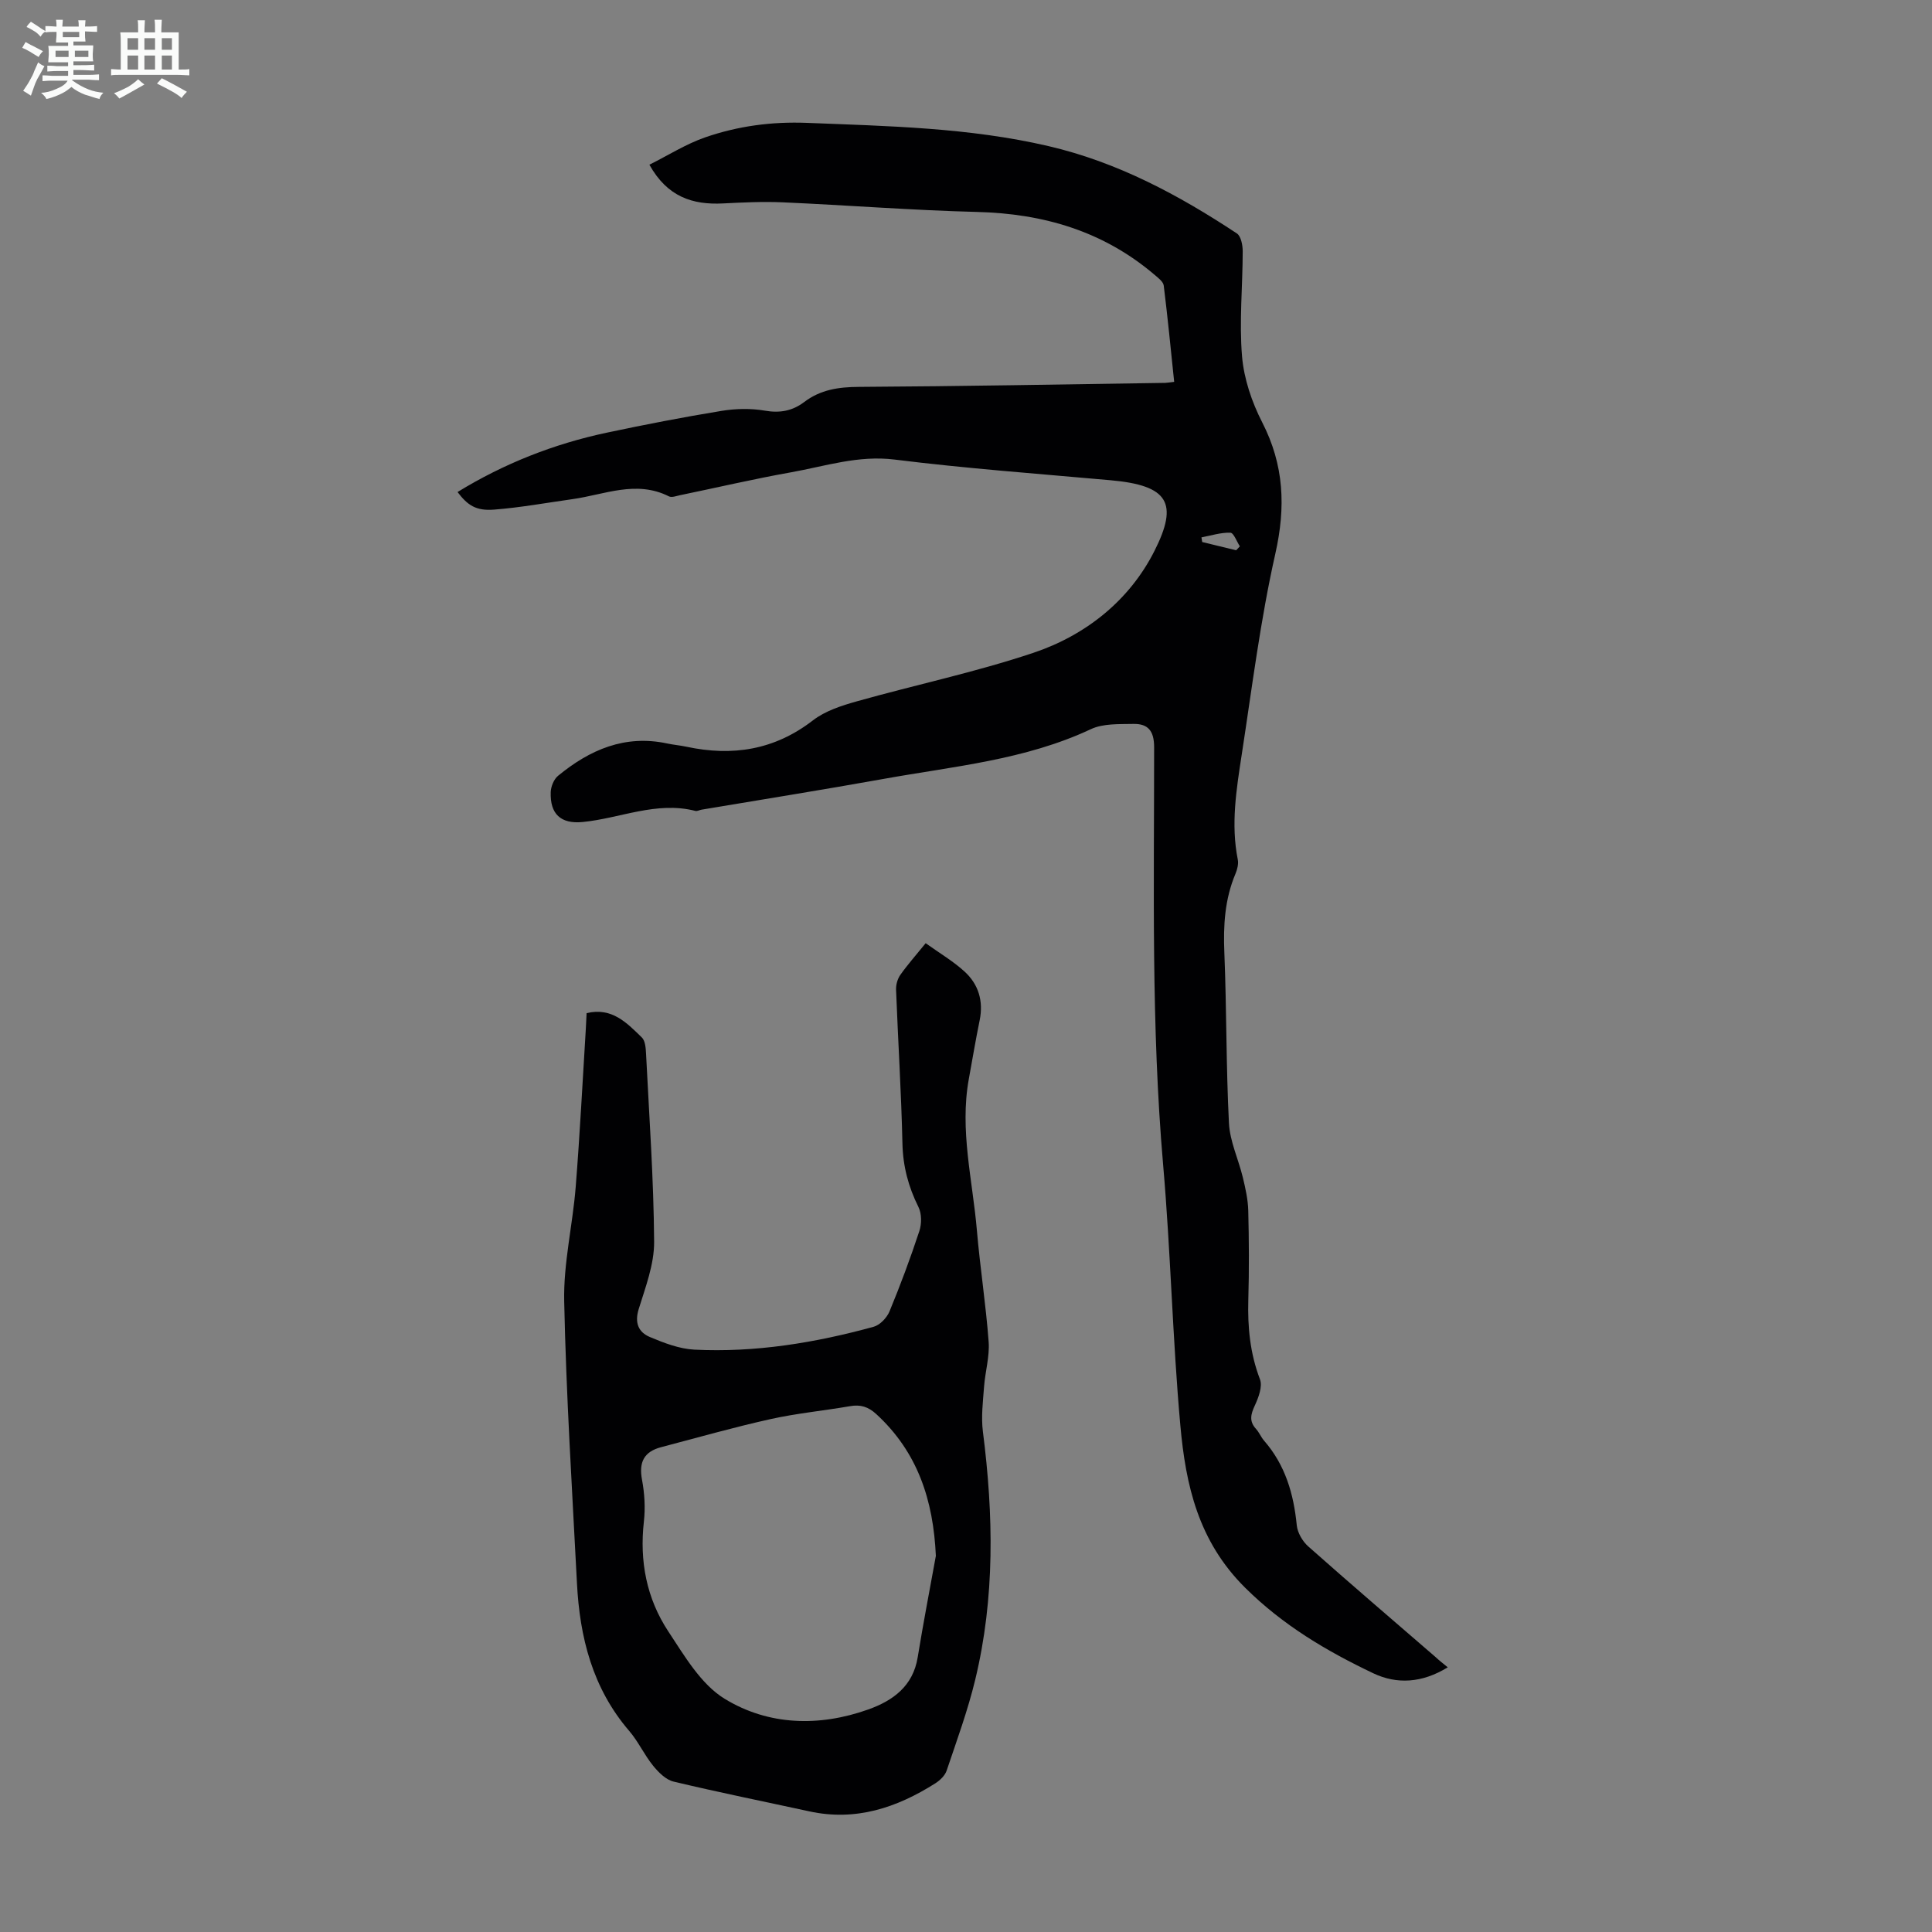 <svg enable-background="new 0 0 400 400" viewBox="0 0 400 400" xmlns="http://www.w3.org/2000/svg"><rect x="0" y="0" width="400" height="400" fill="#808080" stroke="none"/><path d="m6.8 9.5c.6.3 1.3.7 2.1 1.1-.4.4-.7.8-.9 1.2-.7-.4-1.3-.8-1.8-1.1s-1.1-.6-1.6-.8c.2-.4.5-.8.7-1.2.4.2.8.5 1.5.8zm.9 6.9c-.3.6-.5 1.1-.7 1.7s-.4 1.1-.6 1.7c-.6-.4-1.1-.7-1.6-1 .7-1 1.2-1.8 1.5-2.4.3-.5.6-1.1.8-1.7.3-.6.5-1.2.8-1.8.3.3.8.6 1.3.8-.7 1.3-1.2 2.2-1.5 2.7zm.1-11c.4.3 1 .7 1.7 1.1-.5.2-.8.6-1.1 1.1-.5-.6-1-1-1.4-1.2s-.9-.6-1.5-.8c.2-.4.5-.7.9-1.1.5.3.9.6 1.4.9zm10.5 13.1c1 .4 2 .6 3.1.7-.4.4-.7.8-.8 1.3-.9-.2-1.9-.6-3-.9-1-.4-2-.9-2.8-1.6-.5.4-1.1.9-1.9 1.3s-1.9.9-3.3 1.2c-.1-.3-.5-.8-1.1-1.3 1 0 2.1-.3 3.2-.8 1.2-.5 1.9-1 2.3-1.7h-3.2c-.4 0-1 0-2 .1v-1.2c1 0 1.7.1 2 .1h3.3v-1h-2.3c-.2 0-.9 0-2 .1v-1.2c1.2 0 1.9.1 2 .1h2.3v-.8h-4.1c0-.7.1-1.2.1-1.6 0-.5 0-1.1-.1-1.8h4.1v-.7h-2.5c0-.6.1-1.1.1-1.6v-.6h-.5c-.4 0-1 0-1.8.1v-1.3c1.2 0 1.9.1 2.1.1h.2c0-.3 0-.8-.1-1.4h1.4c0 .6-.1 1-.1 1.4h3.4c0-.4 0-.8-.1-1.3h1.5c0 .4-.1.9-.1 1.3.7 0 1.5 0 2.5-.1v1.2c-1 0-1.8-.1-2.5-.1v.6c0 .3 0 .8.1 1.5h-2.5v.8h4.1c0 .7-.1 1.3-.1 1.8s0 1 .1 1.5h-4.1v.8h1.4c.8 0 1.8 0 2.9-.1v1.2c-1 0-1.9-.1-2.8-.1h-1.5v1h3.2c.3 0 1 0 2.1-.1v1.2c-1.1 0-1.8-.1-2.1-.1h-3.4l-.1.1c1.4 1 2.4 1.5 3.4 1.9zm-4.1-6.7v-1.3h-2.7v1.3zm2.2-4.1v-1.1h-3.4v1.1zm1.9 4.1v-1.3h-2.8v1.3z" fill="#fafbfa"/><path d="m37 6.7v2.3 5.4c1 0 1.8 0 2.2-.1v1.3c-.6 0-1.5-.1-2.5-.1h-11.9c-.7 0-1.3 0-1.8.1v-1.3c.5 0 1.1.1 2 .1v-5.2c0-1 0-1.8-.1-2.5h3.7c0-1.3 0-2.1-.1-2.5h1.5c0 .4-.1 1.3-.1 2.5h2.2c0-1.2 0-2.1-.1-2.6h1.5c0 .4-.1 1.3-.1 2.6zm-12.3 13.7c-.3-.4-.7-.8-1.1-1.1 1.1-.4 2.1-.9 2.9-1.3.8-.5 1.5-1 2.1-1.6.4.4.9.8 1.3 1.1-2.5 1.4-4.2 2.4-5.2 2.9zm3.9-10.1v-2.4h-2.2v2.4zm0 4.1v-2.9h-2.2v2.9zm3.5-4.1v-2.4h-2.2v2.4zm0 4.1v-2.9h-2.2v2.9zm.4 2.9 1-1.1c.6.3 1.4.7 2.5 1.3s2 1.1 2.7 1.5c-.4.4-.8.8-1.1 1.3-.8-.8-2.5-1.7-5.1-3zm3.1-7v-2.4h-2.1v2.4zm0 4.1v-2.9h-2.1v2.9z" fill="#fafbfa"/><g fill="#010103"><path d="m299.74 345.2c-5.32 3.27-10.54 3.56-15.45 1.22-9.64-4.6-18.61-9.88-26.5-17.7-9.72-9.65-12.3-21.26-13.41-33.58-1.62-17.93-2-35.96-3.56-53.9-2.5-28.83-1.86-57.69-1.87-86.55 0-3.38-1.27-4.87-4.3-4.81-2.96.06-6.26-.11-8.81 1.09-13.62 6.39-28.4 7.68-42.88 10.29-12.54 2.25-25.13 4.26-37.69 6.37-.44.07-.92.36-1.3.26-8.07-2.07-15.58 1.55-23.36 2.3-4.51.43-6.75-1.65-6.59-6.2.04-1.15.65-2.65 1.51-3.36 6.56-5.4 13.85-8.58 22.61-6.7 1.31.28 2.66.39 3.97.67 9.53 2.04 18.24.69 26.19-5.45 2.55-1.97 5.94-3.06 9.11-3.95 12.15-3.42 24.56-6.03 36.51-10.03 10.87-3.64 19.91-10.84 25.09-21.09 5.02-9.93 2.92-13.58-9.06-14.65-14.92-1.34-29.86-2.43-44.72-4.28-7.55-.94-14.39 1.38-21.47 2.64-7.7 1.37-15.32 3.16-22.98 4.74-.76.16-1.7.53-2.28.24-6.78-3.42-13.33-.36-19.96.57-5.41.76-10.81 1.75-16.25 2.17-3.73.29-5.47-.88-7.56-3.64 9.62-5.9 19.95-9.97 30.94-12.3 7.87-1.67 15.77-3.2 23.71-4.5 2.93-.48 6.06-.55 8.97-.05 3.13.55 5.73.05 8.16-1.79 3.37-2.56 7.12-3.11 11.31-3.13 21.14-.12 42.28-.52 63.42-.83.43-.01.86-.1 1.86-.21-.7-6.71-1.34-13.33-2.16-19.93-.1-.81-1.13-1.58-1.87-2.21-10.6-9.05-23.02-12.7-36.81-13.04-13.41-.34-26.8-1.4-40.2-1.99-4.12-.18-8.27.02-12.4.23-6.27.31-11.49-1.35-15.21-8.02 3.91-1.95 7.58-4.29 11.57-5.67 6.78-2.34 13.77-3.28 21.08-2.99 16.76.67 33.5.97 49.98 4.81 14.3 3.33 26.92 10.1 39 18.08.86.57 1.21 2.44 1.21 3.7-.01 7.25-.74 14.54-.14 21.73.39 4.66 2.02 9.47 4.17 13.67 4.55 8.86 4.9 17.55 2.72 27.23-3.09 13.7-4.82 27.72-6.96 41.62-1.1 7.17-2.27 14.38-.81 21.68.18.91-.1 2.03-.47 2.92-2.23 5.28-2.55 10.73-2.31 16.41.48 11.74.35 23.5.95 35.23.19 3.79 1.97 7.49 2.88 11.27.54 2.25 1.06 4.57 1.12 6.87.15 6.15.19 12.31.01 18.46-.16 5.65.36 11.08 2.41 16.44.57 1.49-.3 3.79-1.07 5.45-.84 1.81-1.2 3.24.25 4.83.67.73 1.05 1.73 1.71 2.48 4.36 5.02 6.09 10.98 6.73 17.46.15 1.55 1.2 3.35 2.39 4.4 8.7 7.72 17.55 15.29 26.35 22.9.71.67 1.48 1.27 2.52 2.12zm-43.81-231.27c.26-.27.51-.55.77-.82-.65-.99-1.28-2.8-1.97-2.82-1.98-.06-3.99.59-5.98.97.05.32.1.64.15.96 2.34.57 4.69 1.14 7.03 1.71z"/><path d="m191.65 195.28c2.89 2.07 5.7 3.72 8.05 5.87 2.89 2.64 3.94 6.11 3.13 10.08-.83 4.05-1.51 8.13-2.25 12.19-1.92 10.59.79 20.93 1.68 31.37.66 7.69 1.86 15.33 2.43 23.02.22 3.06-.72 6.18-.95 9.29-.23 3.1-.63 6.26-.24 9.31 2.2 17.22 2.51 34.38-1.59 51.35-1.54 6.38-3.82 12.6-5.92 18.83-.35 1.03-1.37 2.01-2.33 2.62-7.99 5.07-16.5 7.91-26.11 5.81-9.37-2.04-18.77-3.93-28.09-6.16-1.61-.38-3.14-1.93-4.26-3.31-1.82-2.25-3.05-4.99-4.93-7.18-7.6-8.84-10.25-19.38-10.82-30.64-1-19.43-2.23-38.86-2.64-58.31-.17-7.86 1.75-15.75 2.38-23.65.87-10.92 1.42-21.86 2.1-32.79.07-1.09.11-2.19.16-3.22 5.25-1.27 8.34 2.03 11.43 5.03.73.7.82 2.25.88 3.42.65 12.96 1.58 25.92 1.67 38.89.03 4.65-1.79 9.39-3.2 13.95-.88 2.86-.02 4.78 2.31 5.76 2.94 1.24 6.11 2.46 9.23 2.62 12.61.63 24.97-1.41 37.09-4.73 1.32-.36 2.75-1.86 3.3-3.18 2.26-5.47 4.33-11.02 6.18-16.64.5-1.5.5-3.6-.18-4.97-2.08-4.18-3.21-8.41-3.32-13.13-.24-10.62-.91-21.24-1.32-31.86-.04-1.02.29-2.23.87-3.06 1.47-2.09 3.18-4.01 5.26-6.58zm2.11 126.85c-.52-11.5-3.74-21.46-12.34-29.36-1.65-1.51-3.25-2.02-5.41-1.64-5.5.95-11.09 1.48-16.52 2.69-7.6 1.69-15.1 3.83-22.64 5.81-3.52.93-4.61 3.11-3.93 6.73.53 2.82.71 5.82.39 8.66-.93 8.21.56 15.93 5.05 22.74 3.35 5.07 6.75 10.94 11.66 13.95 9.07 5.55 19.57 5.84 29.74 2.22 5.08-1.81 9.27-4.8 10.24-10.81 1.14-7.01 2.49-14 3.76-20.99z"/></g></svg>